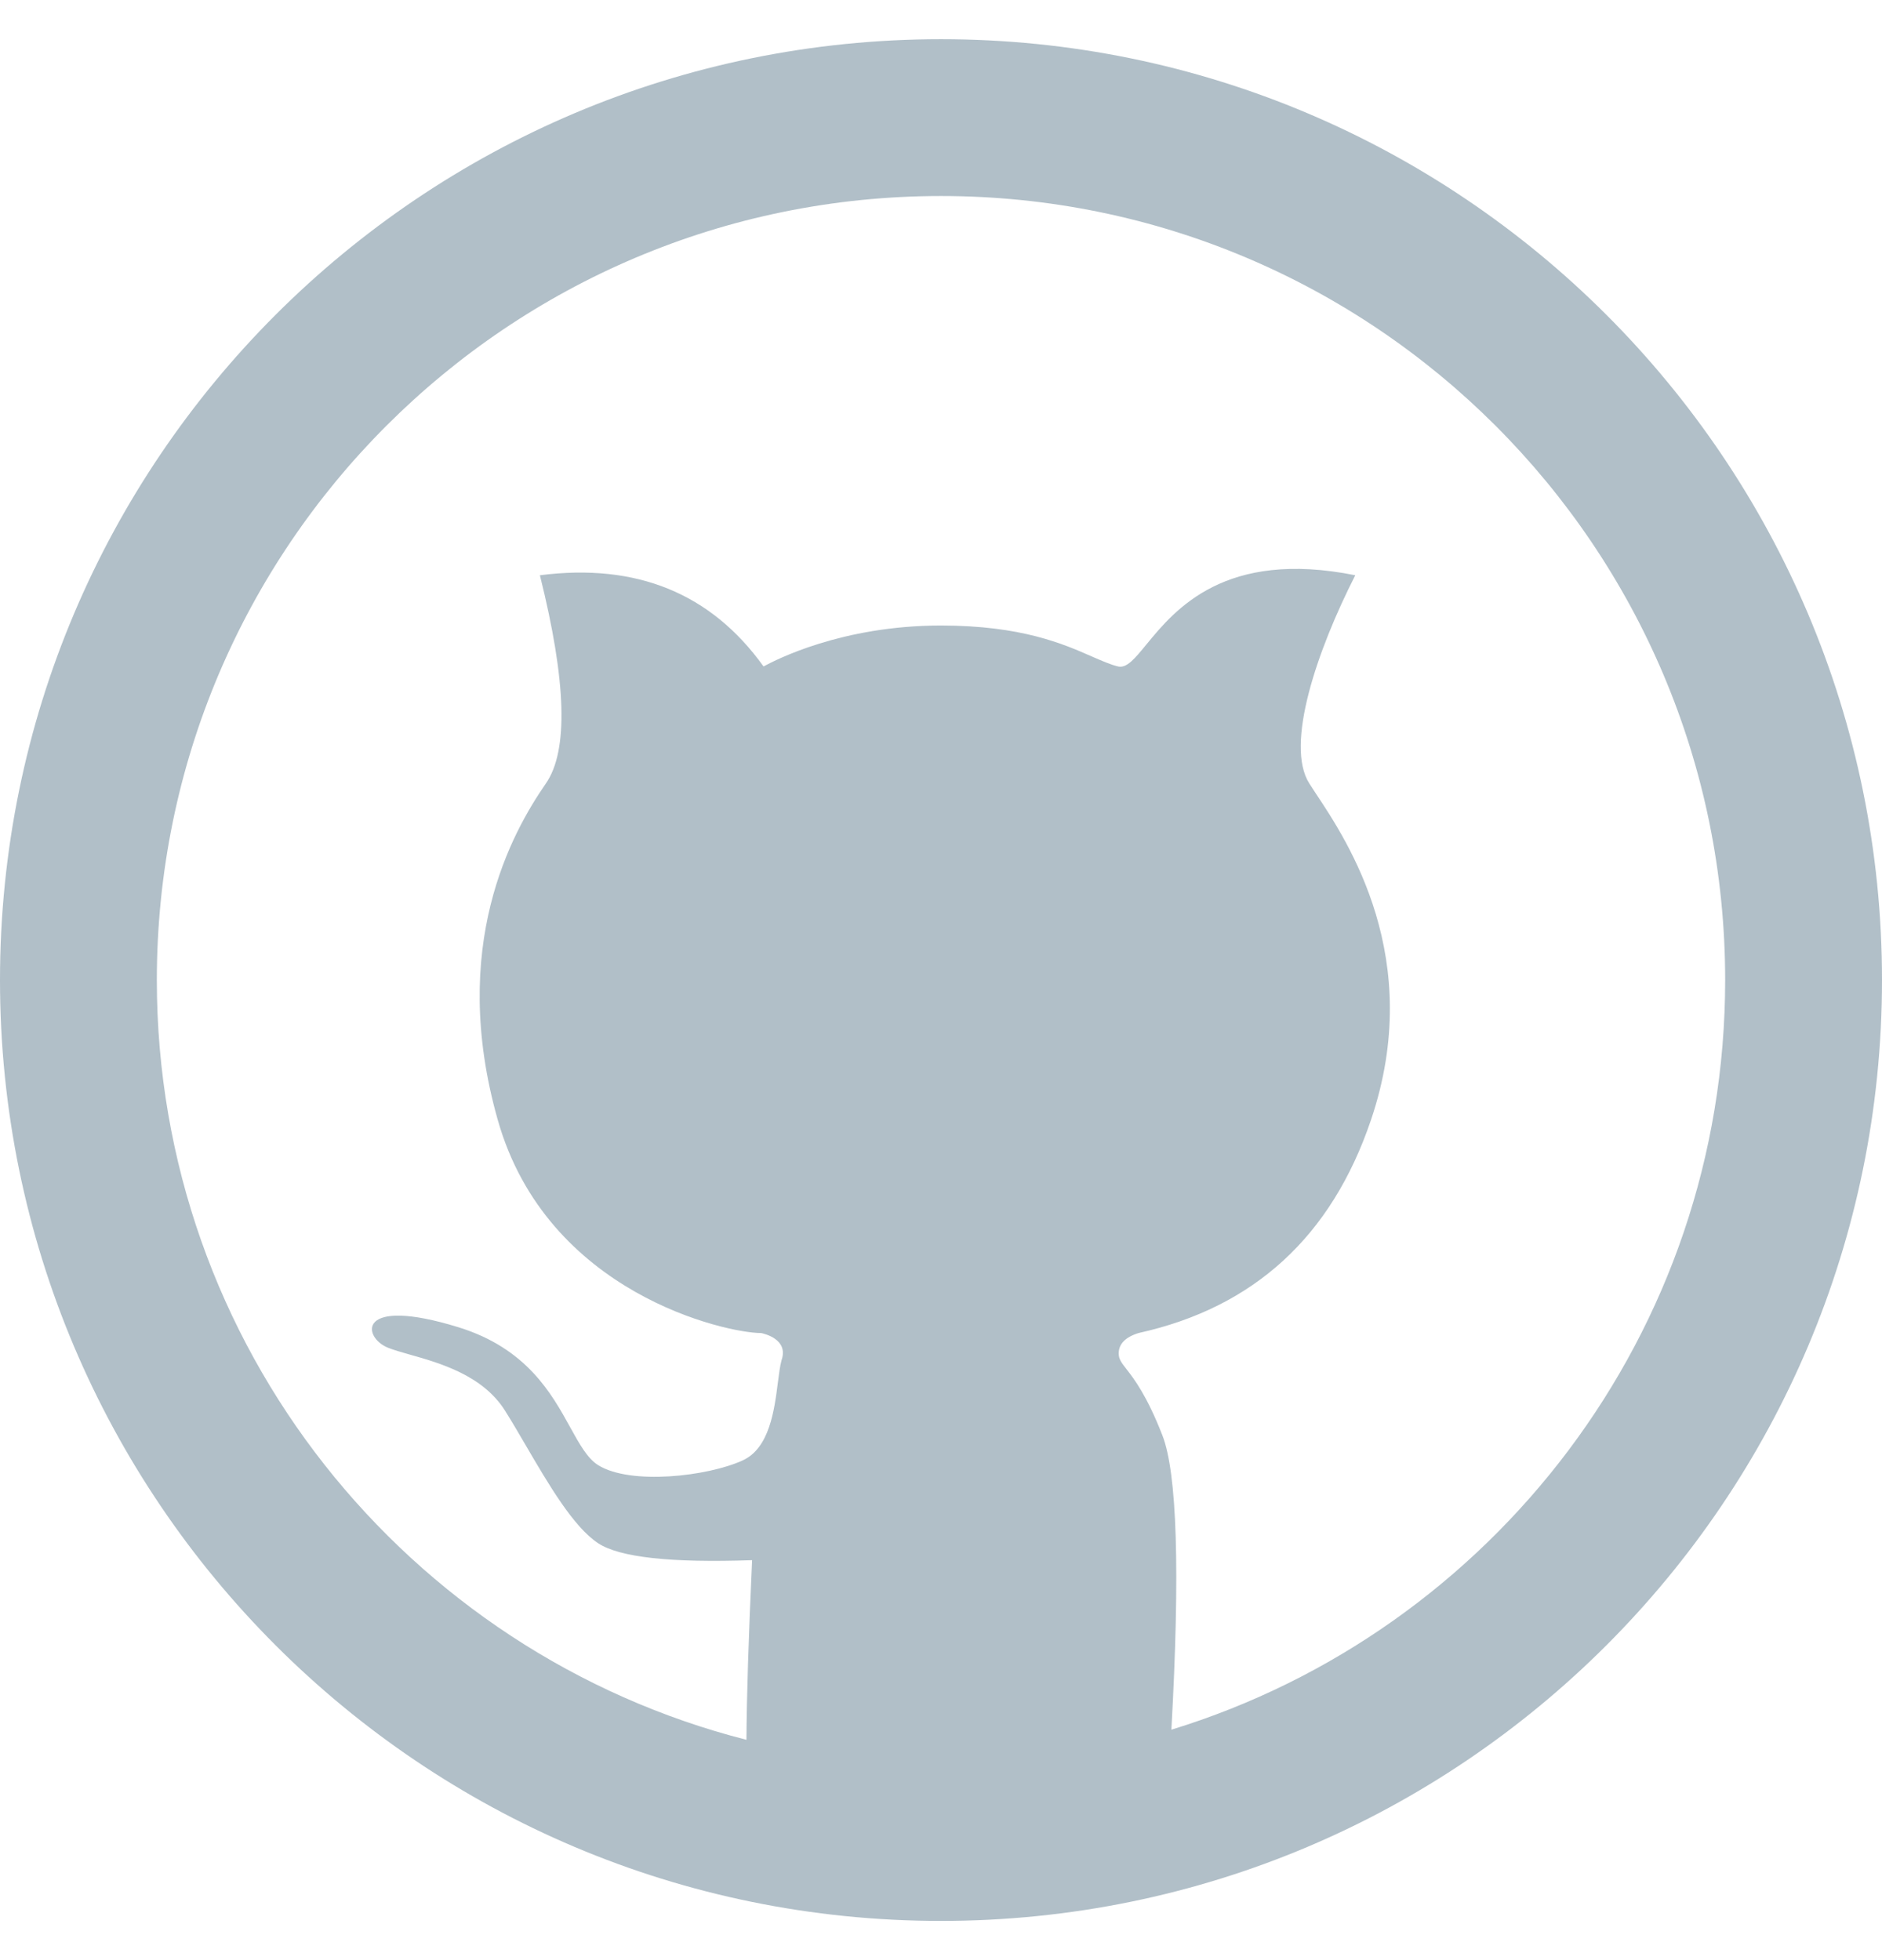 <?xml version="1.0" encoding="UTF-8" standalone="no"?><svg xmlns="http://www.w3.org/2000/svg" xmlns:xlink="http://www.w3.org/1999/xlink" fill="none" height="25" preserveAspectRatio="xMidYMid meet" style="fill: none" version="1" viewBox="0.0 0.5 24.0 24.0" width="24" zoomAndPan="magnify"><g id="change1_1"><path clip-rule="evenodd" d="M12 0.5C5.373 0.5 0 5.873 0 12.5C0 19.127 5.373 24.5 12 24.5C18.627 24.5 24 19.127 24 12.5C24 5.873 18.627 0.5 12 0.5ZM2 12.5C2 6.977 6.477 2.5 12 2.5C17.523 2.5 22 6.977 22 12.5C22 17 19.027 20.806 14.938 22.061C15.05 20.04 15.011 18.788 14.823 18.306C14.624 17.796 14.462 17.587 14.365 17.462C14.301 17.38 14.266 17.334 14.266 17.262C14.266 17.142 14.35 17.055 14.519 17.002C15.992 16.676 16.98 15.77 17.483 14.285C18.18 12.227 17.186 10.731 16.783 10.125C16.75 10.075 16.721 10.031 16.697 9.993C16.384 9.5 16.794 8.298 17.283 7.337C15.619 7.003 14.984 7.776 14.62 8.219C14.471 8.401 14.367 8.527 14.257 8.5C14.159 8.476 14.053 8.429 13.926 8.374C13.563 8.214 13.027 7.978 12 7.978C10.727 7.978 9.883 8.423 9.754 8.491C9.742 8.497 9.737 8.5 9.737 8.5C9.067 7.567 8.117 7.179 6.885 7.337C7.224 8.692 7.25 9.578 6.961 9.993C6.529 10.617 5.718 12.067 6.348 14.285C6.977 16.503 9.268 17.002 9.704 17.002L9.707 17.002C9.741 17.01 10.062 17.079 9.966 17.35C9.947 17.422 9.934 17.52 9.92 17.631C9.875 17.986 9.813 18.469 9.472 18.626C9.026 18.831 8.04 18.944 7.628 18.687C7.491 18.601 7.392 18.422 7.273 18.207C7.035 17.775 6.717 17.197 5.846 16.928C4.539 16.525 4.621 17.058 4.947 17.189C5.019 17.218 5.114 17.245 5.223 17.276C5.607 17.384 6.161 17.541 6.444 17.998C6.528 18.131 6.613 18.278 6.701 18.428C6.996 18.933 7.312 19.475 7.628 19.683C7.901 19.863 8.556 19.935 9.591 19.899C9.546 20.877 9.522 21.64 9.519 22.19C5.196 21.087 2 17.167 2 12.5Z" fill="#a4b4bf" fill-opacity="0.85" fill-rule="evenodd"/></g></svg>